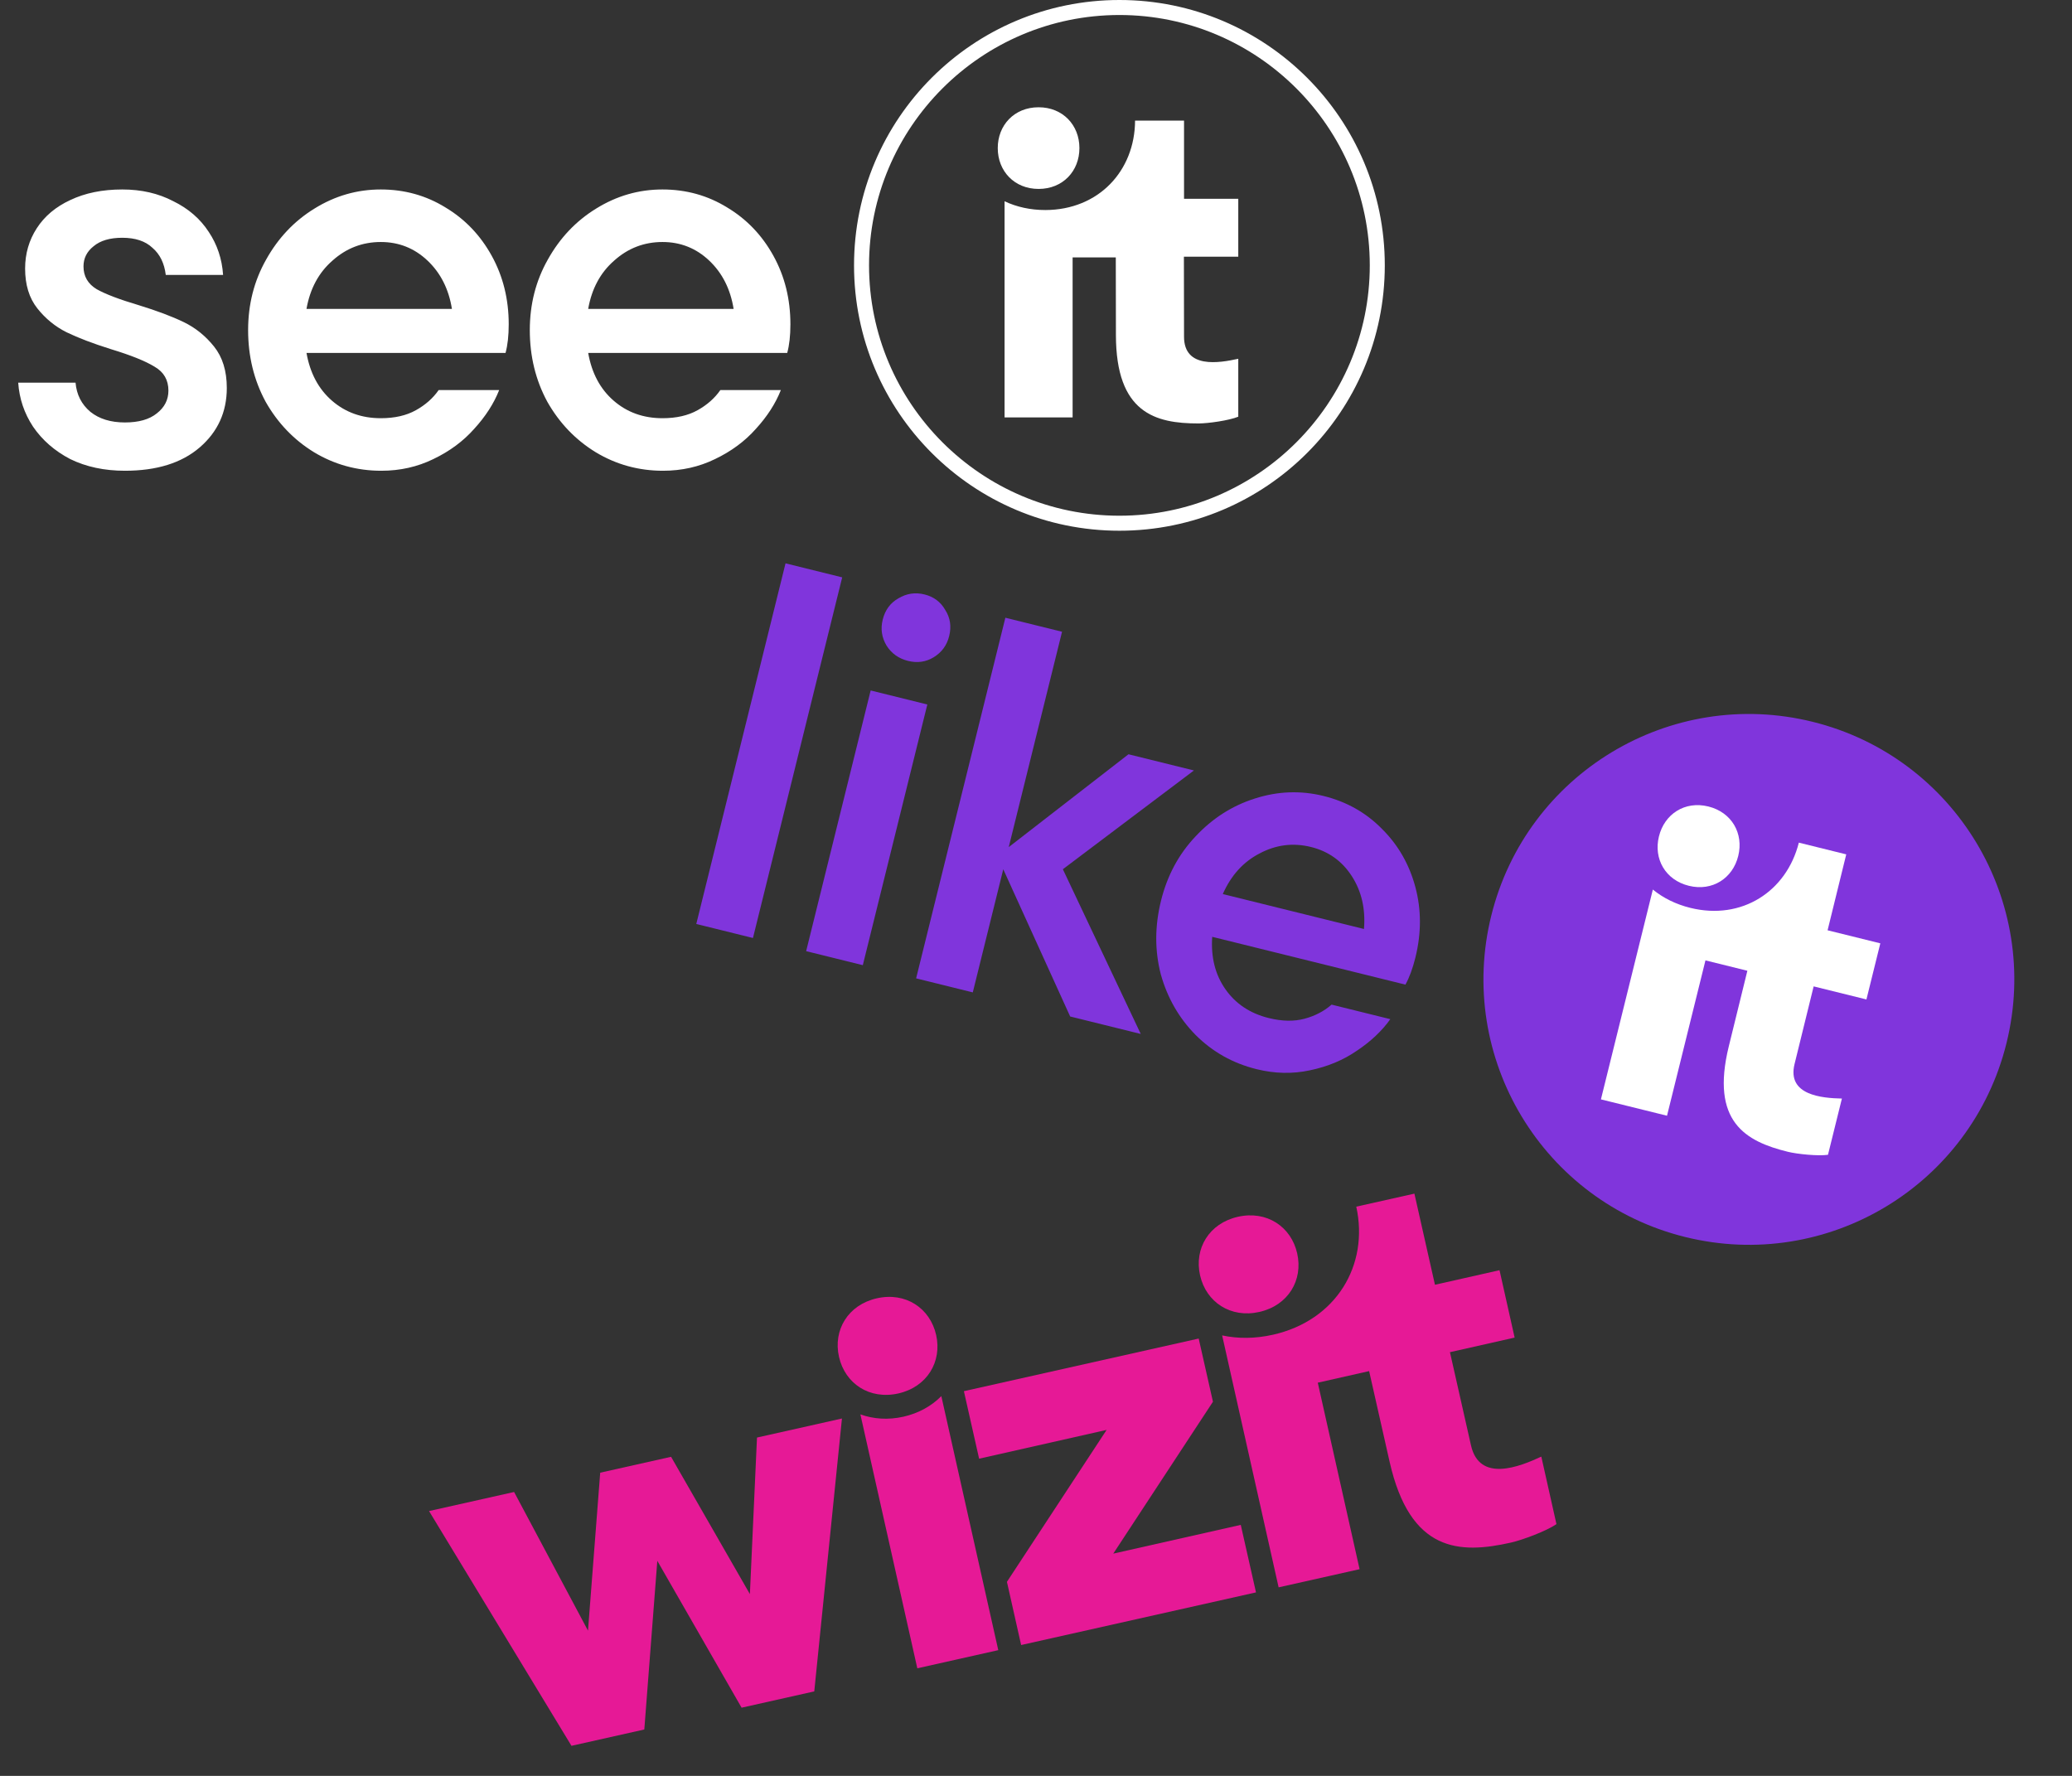 <svg width="406" height="348" viewBox="0 0 406 348" fill="none" xmlns="http://www.w3.org/2000/svg">
<rect x="0" y="0" width="406" height="348" fill="#333333" stroke="none"/>
<path d="M24.473 92.248C20.451 92.248 16.881 91.485 13.761 89.96C10.71 88.365 8.283 86.251 6.481 83.616C4.747 80.981 3.777 78.104 3.569 74.984L14.801 74.984C15.009 77.341 15.979 79.248 17.713 80.704C19.446 82.091 21.699 82.784 24.473 82.784C27.177 82.784 29.257 82.195 30.713 81.016C32.238 79.837 33.001 78.347 33.001 76.544C33.001 74.464 32.099 72.904 30.297 71.864C28.494 70.755 25.651 69.611 21.769 68.432C18.233 67.323 15.321 66.213 13.033 65.104C10.814 63.995 8.907 62.435 7.313 60.424C5.718 58.413 4.921 55.813 4.921 52.624C4.921 49.712 5.683 47.077 7.209 44.72C8.734 42.363 10.918 40.525 13.761 39.208C16.673 37.821 20.07 37.128 23.953 37.128C27.697 37.128 31.025 37.891 33.937 39.416C36.918 40.872 39.241 42.883 40.905 45.448C42.569 47.944 43.505 50.752 43.713 53.872L32.481 53.872C32.203 51.584 31.337 49.816 29.881 48.568C28.494 47.251 26.518 46.592 23.953 46.592C21.526 46.592 19.654 47.147 18.337 48.256C17.019 49.296 16.361 50.613 16.361 52.208C16.361 54.149 17.227 55.64 18.961 56.68C20.694 57.651 23.433 58.691 27.177 59.8C30.782 60.909 33.729 62.019 36.017 63.128C38.305 64.237 40.281 65.832 41.945 67.912C43.609 69.992 44.441 72.696 44.441 76.024C44.441 80.739 42.673 84.621 39.137 87.672C35.601 90.723 30.713 92.248 24.473 92.248ZM99.681 63.544C99.681 65.763 99.474 67.635 99.058 69.16L60.057 69.16C60.751 73.112 62.415 76.232 65.049 78.52C67.684 80.808 70.874 81.952 74.618 81.952C77.322 81.952 79.609 81.432 81.481 80.392C83.353 79.352 84.844 78.035 85.954 76.44L97.809 76.44C96.769 79.075 95.14 81.605 92.921 84.032C90.772 86.459 88.103 88.435 84.913 89.96C81.793 91.485 78.396 92.248 74.722 92.248C69.938 92.248 65.535 91.035 61.514 88.608C57.562 86.181 54.407 82.888 52.05 78.728C49.761 74.499 48.617 69.819 48.617 64.688C48.617 59.627 49.796 55.016 52.154 50.856C54.511 46.627 57.666 43.299 61.617 40.872C65.639 38.376 69.972 37.128 74.618 37.128C79.263 37.128 83.492 38.307 87.305 40.664C91.119 42.952 94.135 46.107 96.353 50.128C98.572 54.149 99.681 58.621 99.681 63.544ZM74.618 47.424C71.012 47.424 67.858 48.637 65.153 51.064C62.45 53.421 60.751 56.576 60.057 60.528L88.553 60.528C87.93 56.645 86.335 53.491 83.769 51.064C81.204 48.637 78.153 47.424 74.618 47.424ZM154.877 63.544C154.877 65.763 154.669 67.635 154.253 69.16L115.253 69.16C115.946 73.112 117.61 76.232 120.245 78.52C122.88 80.808 126.069 81.952 129.813 81.952C132.517 81.952 134.805 81.432 136.677 80.392C138.549 79.352 140.04 78.035 141.149 76.44L153.005 76.44C151.965 79.075 150.336 81.605 148.117 84.032C145.968 86.459 143.298 88.435 140.109 89.96C136.989 91.485 133.592 92.248 129.917 92.248C125.133 92.248 120.73 91.035 116.709 88.608C112.757 86.181 109.602 82.888 107.245 78.728C104.957 74.499 103.813 69.819 103.813 64.688C103.813 59.627 104.992 55.016 107.349 50.856C109.706 46.627 112.861 43.299 116.813 40.872C120.834 38.376 125.168 37.128 129.813 37.128C134.458 37.128 138.688 38.307 142.501 40.664C146.314 42.952 149.33 46.107 151.549 50.128C153.768 54.149 154.877 58.621 154.877 63.544ZM129.813 47.424C126.208 47.424 123.053 48.637 120.349 51.064C117.645 53.421 115.946 56.576 115.253 60.528L143.749 60.528C143.125 56.645 141.53 53.491 138.965 51.064C136.4 48.637 133.349 47.424 129.813 47.424Z" fill="white"/>
<g clip-path="url(#clip0_718_4414)">
<path d="M219.345 2.941C246.398 2.941 268.404 24.947 268.404 52C268.404 79.053 246.398 101.059 219.345 101.059C192.292 101.059 170.286 79.053 170.286 52C170.286 24.947 192.292 2.941 219.345 2.941ZM219.345 0C190.622 0 167.345 23.277 167.345 52C167.345 80.723 190.622 104 219.345 104C248.067 104 271.345 80.723 271.345 52C271.345 23.277 248.067 0 219.345 0Z" fill="white"/>
<path d="M203.519 37.022C208.267 37.022 211.519 33.508 211.507 29.009C211.507 24.511 208.242 21.009 203.494 21.021C198.747 21.021 195.494 24.535 195.507 29.034C195.507 33.532 198.772 37.034 203.519 37.022Z" fill="white"/>
<path d="M242.648 38.953H232.006V23.639H222.411C222.374 33.483 215.258 41.134 204.841 41.159C201.888 41.159 199.183 40.548 196.841 39.439V81.794H210.174V50.442H218.635L218.66 65.67C218.685 80.922 226.361 82.991 234.86 82.978C236.754 82.978 240.853 82.393 242.635 81.657V70.305C238.872 71.14 232.006 72.287 232.006 65.981L231.981 50.305H242.635V38.953H242.648Z" fill="white"/>
</g>
<path d="M147.539 183.807L136.434 181.059L153.921 110.391L165.026 113.139L147.539 183.807ZM169.065 189.134L157.96 186.386L170.601 135.303L181.706 138.051L169.065 189.134ZM177.927 129.509C176.11 129.06 174.712 128.071 173.733 126.543C172.77 124.948 172.514 123.241 172.964 121.424C173.43 119.54 174.452 118.15 176.031 117.255C177.626 116.293 179.332 116.036 181.15 116.486C182.967 116.936 184.323 117.95 185.218 119.528C186.197 121.056 186.453 122.762 185.987 124.647C185.537 126.464 184.515 127.854 182.919 128.816C181.408 129.728 179.744 129.959 177.927 129.509ZM208.264 170.336L223.526 202.611L209.695 199.189L196.585 170.339L190.614 194.467L179.509 191.719L196.997 121.05L208.102 123.798L197.659 165.998L221.124 147.806L233.946 150.978L208.264 170.336ZM277.341 187.644C276.809 189.798 276.157 191.565 275.387 192.946L237.529 183.578C237.252 187.58 238.118 191.009 240.126 193.863C242.134 196.717 244.955 198.593 248.589 199.492C251.214 200.142 253.56 200.187 255.627 199.627C257.694 199.067 259.458 198.146 260.918 196.865L272.426 199.713C270.784 202.021 268.595 204.086 265.858 205.908C263.189 207.748 260.123 209.025 256.66 209.739C253.265 210.47 249.784 210.395 246.217 209.512C241.573 208.363 237.591 206.127 234.27 202.806C231.017 199.501 228.746 195.546 227.457 190.942C226.252 186.287 226.265 181.469 227.498 176.488C228.714 171.575 230.965 167.383 234.253 163.911C237.557 160.372 241.419 157.899 245.838 156.493C250.341 155.036 254.848 154.865 259.357 155.981C263.866 157.097 267.689 159.257 270.824 162.461C273.976 165.598 276.146 169.385 277.334 173.822C278.521 178.258 278.524 182.866 277.341 187.644ZM256.884 165.975C253.384 165.109 250.03 165.529 246.822 167.236C243.631 168.874 241.225 171.529 239.602 175.198L267.264 182.043C267.591 178.125 266.801 174.679 264.893 171.707C262.986 168.736 260.316 166.825 256.884 165.975Z" fill="#8035DC"/>
<g clip-path="url(#clip1_718_4414)">
<path d="M330.195 242.399C302.314 235.5 285.313 207.3 292.209 179.431C299.106 151.561 327.297 134.545 355.178 141.444C383.059 148.344 400.063 176.532 393.164 204.413C386.264 232.294 358.076 249.299 330.195 242.399Z" fill="#8035DC"/>
<path d="M330.93 173.58C335.539 174.72 339.536 172.088 340.603 167.724C341.685 163.352 339.36 159.18 334.739 158.037C330.129 156.896 326.133 159.529 325.063 163.904C323.981 168.276 326.306 172.448 330.93 173.58Z" fill="white"/>
<path d="M368.441 184.855L358.109 182.298L361.765 167.421L352.475 165.122C350.073 174.676 341.327 180.396 331.217 177.907C328.349 177.197 325.877 175.956 323.869 174.315L313.694 215.432L326.645 218.637L334.178 188.196L342.39 190.228L338.757 205.01C335.115 219.827 342.061 223.671 350.323 225.703C352.159 226.158 356.281 226.574 358.187 226.291L360.914 215.272C357.062 215.186 350.116 214.649 351.635 208.511L355.376 193.291L365.72 195.851L368.447 184.831L368.441 184.855Z" fill="white"/>
</g>
<g clip-path="url(#clip2_718_4414)">
<path d="M146.938 312.377L131.494 285.475L117.608 288.587L115.215 319.54L100.737 292.369L84.069 296.105L111.976 342.109L126.25 338.91L128.797 305.858L145.312 334.637L159.552 331.444L164.976 277.969L148.33 281.701L146.938 312.377Z" fill="#E61996"/>
<path d="M218.14 304.447L237.673 274.682L234.879 262.3L188.871 272.613L191.854 285.843L216.837 280.203L197.305 309.974L200.087 322.358L246.107 312.043L243.123 298.812L218.14 304.447Z" fill="#E61996"/>
<path d="M171.808 254.417C166.157 255.695 163.212 260.645 164.398 265.883C165.579 271.128 170.37 274.333 176.022 273.06C181.673 271.782 184.618 266.831 183.431 261.588C182.244 256.344 177.459 253.138 171.808 254.417Z" fill="#E61996"/>
<path d="M177.003 277.62C174.025 278.288 171.139 278.079 168.59 277.159L179.744 326.918L195.608 323.362L184.449 273.581C182.539 275.512 180.009 276.941 177.026 277.615L177.003 277.62Z" fill="#E61996"/>
<path d="M246.771 257.085C252.422 255.807 255.367 250.857 254.18 245.613C252.998 240.368 248.208 237.164 242.557 238.442C236.906 239.72 233.961 244.67 235.148 249.914C236.335 255.158 241.12 258.363 246.771 257.085Z" fill="#E61996"/>
<path d="M293.825 248.907L281.174 251.76L277.147 233.902L265.756 236.455C268.288 247.936 261.814 258.759 249.437 261.551C245.92 262.34 242.552 262.349 239.475 261.685L250.542 311.054L266.406 307.497L258.214 270.95L268.275 268.678L272.283 286.425C276.295 304.194 285.963 304.565 296.075 302.281C298.334 301.774 303.055 300.005 304.98 298.666L302.014 285.437C297.759 287.414 289.894 290.583 288.234 283.23L284.111 264.971L296.786 262.113L293.824 248.901L293.825 248.907Z" fill="#E61996"/>
</g>
<defs>
<clipPath id="clip0_718_4414">
<rect width="104" height="104" fill="white" transform="translate(167.345)"/>
</clipPath>
<clipPath id="clip1_718_4414">
<rect width="104" height="104" fill="white" transform="translate(304.7 128.953) rotate(13.899)"/>
</clipPath>
<clipPath id="clip2_718_4414">
<rect width="215" height="74" fill="white" transform="translate(79.345 275.027) rotate(-12.635)"/>
</clipPath>
</defs>
</svg>
